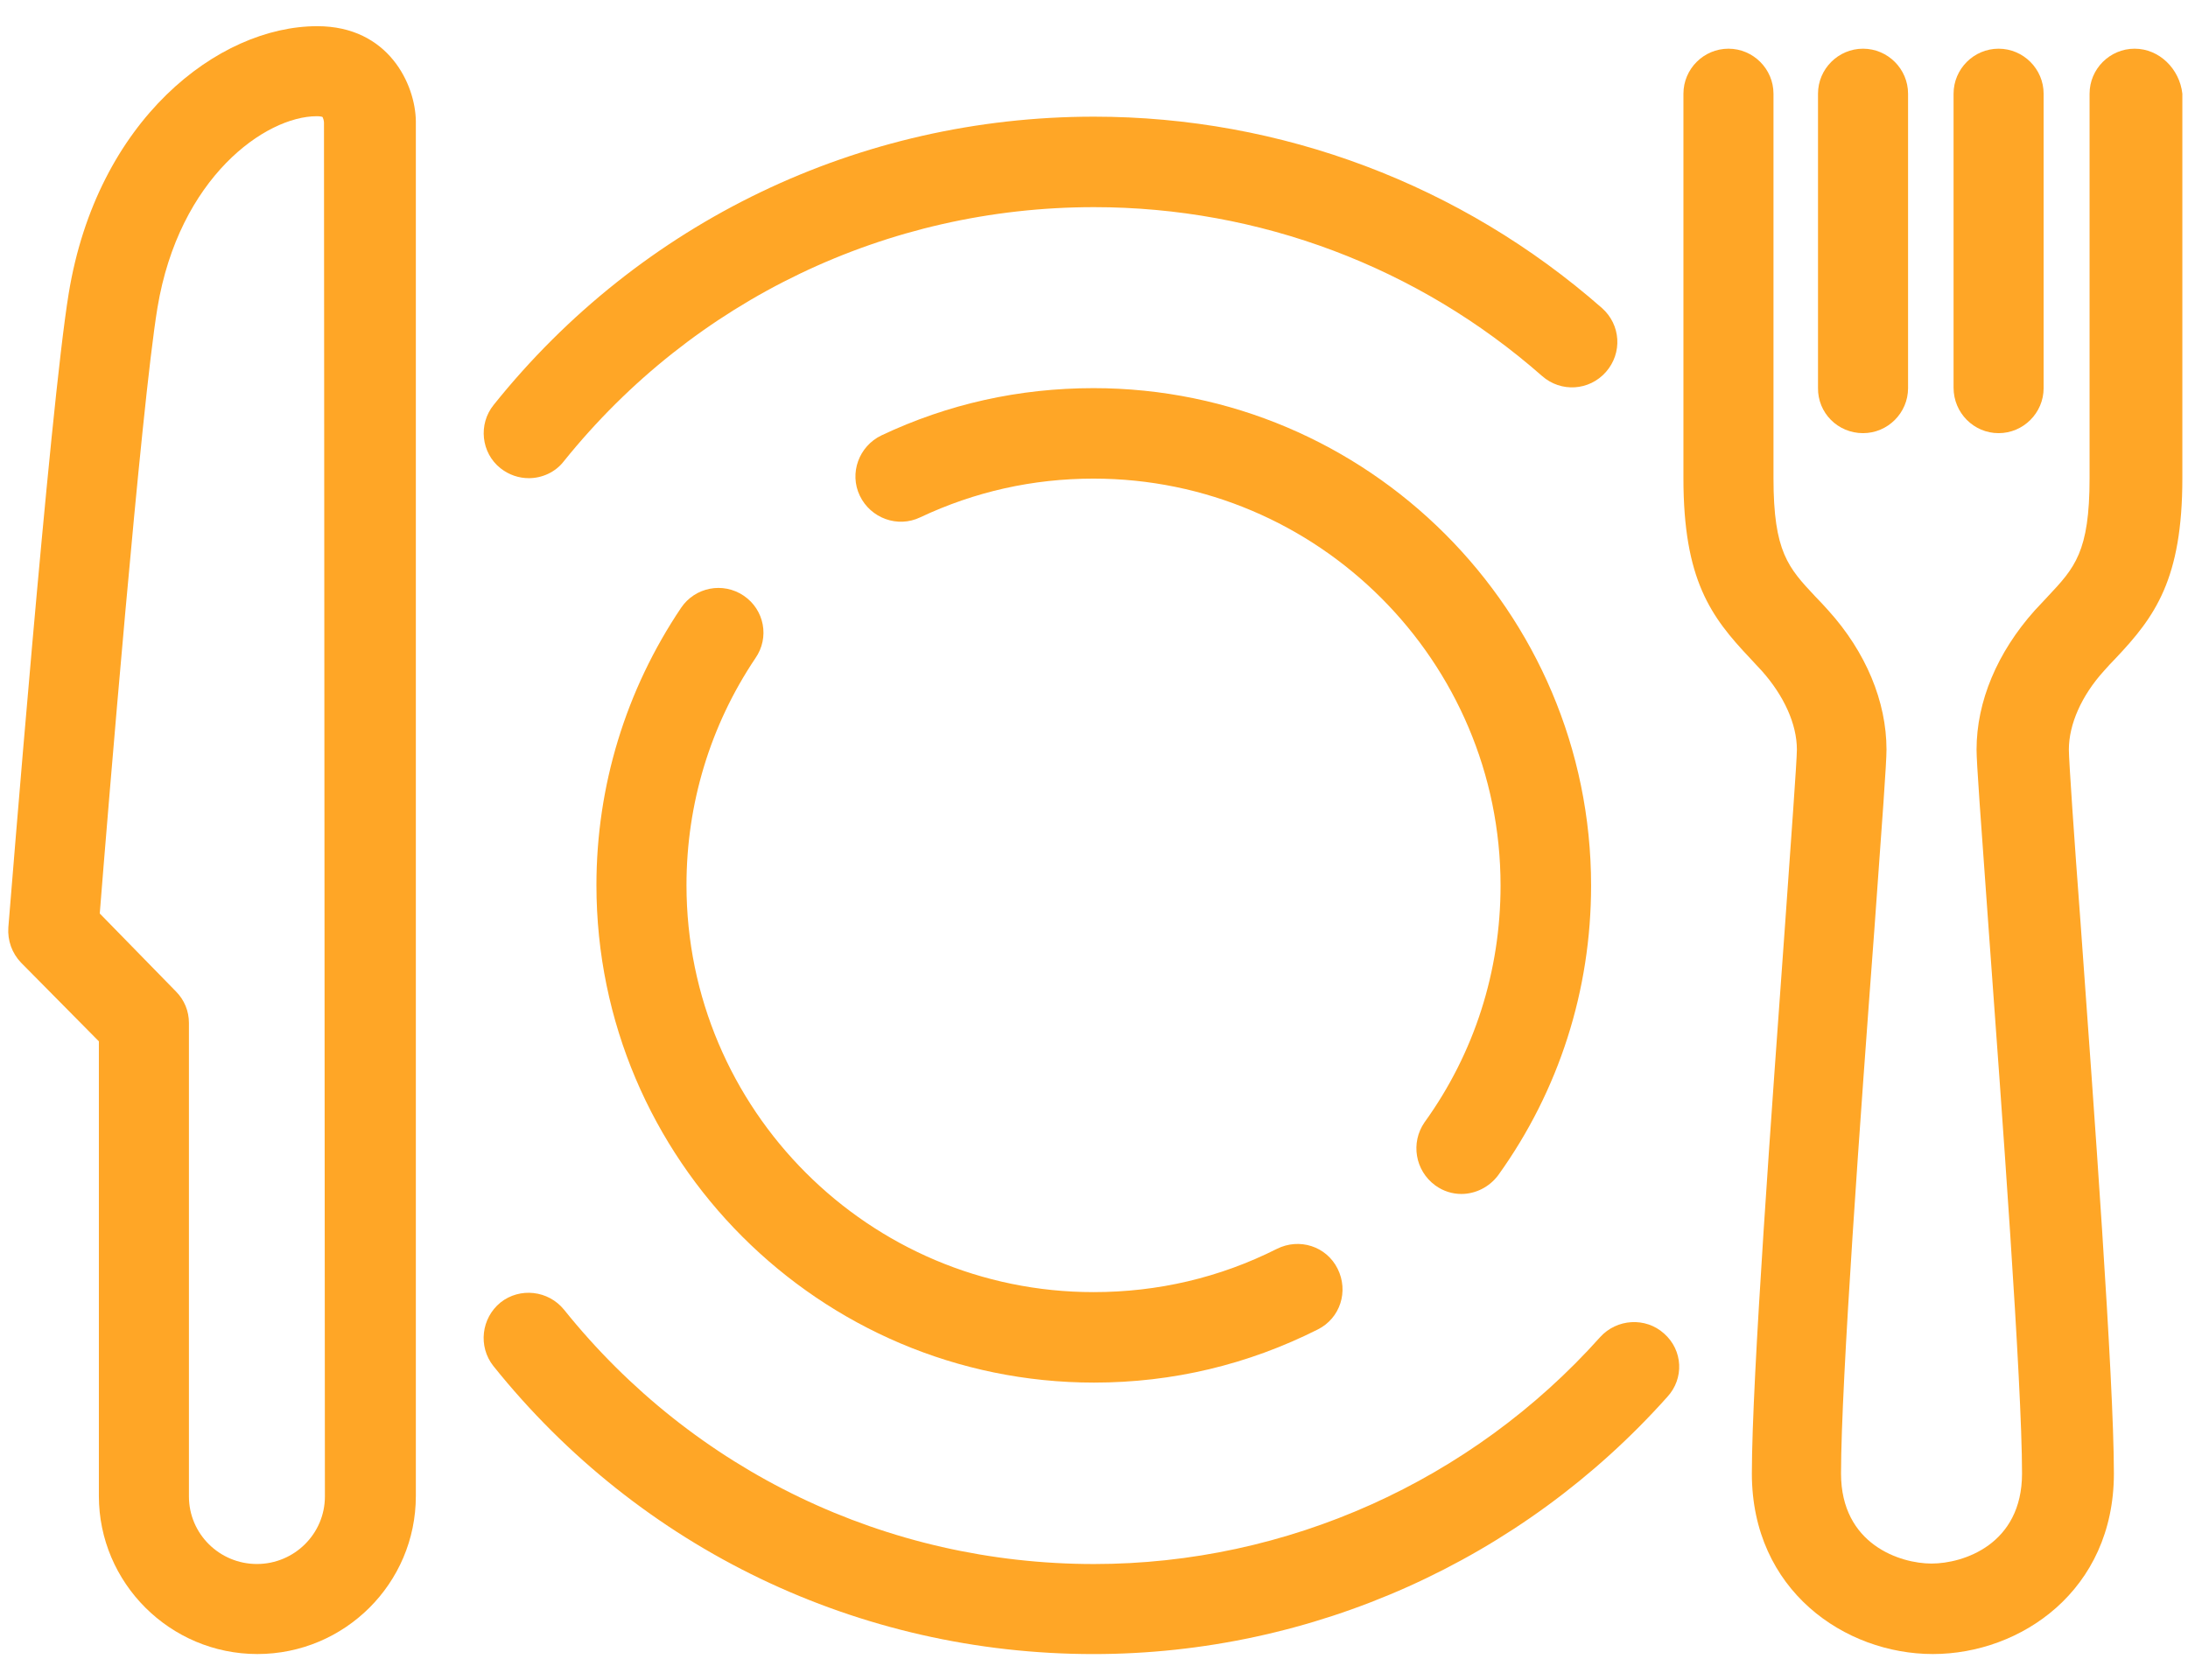 <svg width="69" height="53" viewBox="0 0 69 53" fill="none" xmlns="http://www.w3.org/2000/svg">
<path d="M10.005 0.826C6.881 0.826 3.061 3.78 2.166 9.261C1.57 12.896 0.32 28.587 0.263 29.255C0.235 29.666 0.377 30.064 0.661 30.362L3.118 32.847V47.189C3.118 49.93 5.361 52.173 8.116 52.173C10.871 52.173 13.114 49.944 13.114 47.189V3.822C13.1 2.672 12.262 0.826 10.005 0.826ZM10.246 47.203C10.246 48.382 9.28 49.333 8.102 49.333C6.923 49.333 5.958 48.382 5.958 47.203V32.265C5.958 31.896 5.816 31.541 5.546 31.271L3.146 28.814C3.387 25.761 4.452 12.825 4.964 9.715C5.645 5.597 8.372 3.666 9.99 3.666C10.09 3.666 10.161 3.68 10.175 3.695C10.189 3.723 10.217 3.808 10.217 3.865L10.246 47.203ZM10.246 3.851C10.246 3.837 10.246 3.822 10.246 3.822V3.851Z" fill="#FFA626"/>
<path d="M58.752 13.663C59.533 13.663 60.172 13.024 60.172 12.243V2.956C60.172 2.175 59.533 1.536 58.752 1.536C57.971 1.536 57.332 2.175 57.332 2.956V12.229C57.318 13.024 57.957 13.663 58.752 13.663Z" fill="#FFA626"/>
<path d="M63.027 13.663C63.808 13.663 64.447 13.024 64.447 12.243V2.956C64.447 2.175 63.808 1.536 63.027 1.536C62.246 1.536 61.607 2.175 61.607 2.956V12.229C61.607 13.024 62.246 13.663 63.027 13.663Z" fill="#FFA626"/>
<path d="M67.316 1.536C66.535 1.536 65.896 2.175 65.896 2.956V15.083C65.896 17.412 65.428 17.909 64.576 18.817C64.448 18.959 64.306 19.102 64.164 19.258C62.985 20.578 62.332 22.126 62.332 23.645C62.332 24.072 62.46 25.79 62.715 29.326C63.127 35.005 63.766 43.596 63.766 46.479C63.766 48.723 61.906 49.319 60.912 49.319C59.932 49.319 58.058 48.723 58.058 46.479C58.058 43.596 58.683 35.005 59.109 29.326C59.364 25.79 59.492 24.072 59.492 23.645C59.492 22.126 58.839 20.564 57.66 19.258C57.518 19.102 57.391 18.959 57.248 18.817C56.397 17.909 55.928 17.412 55.928 15.083V2.956C55.928 2.175 55.289 1.536 54.508 1.536C53.727 1.536 53.088 2.175 53.088 2.956V15.083C53.088 18.292 53.954 19.456 55.19 20.763C55.303 20.891 55.431 21.018 55.559 21.16C56.255 21.942 56.666 22.836 56.666 23.645C56.666 23.986 56.482 26.485 56.297 29.113C55.885 34.835 55.246 43.483 55.246 46.479C55.246 50.171 58.186 52.173 60.955 52.173C63.724 52.173 66.663 50.171 66.663 46.479C66.663 43.483 66.024 34.835 65.612 29.113C65.413 26.471 65.243 23.986 65.243 23.645C65.243 22.85 65.641 21.942 66.351 21.16C66.478 21.018 66.592 20.891 66.72 20.763C67.955 19.456 68.822 18.278 68.822 15.083V2.956C68.736 2.175 68.097 1.536 67.316 1.536Z" fill="#FFA626"/>
<path d="M23.452 18.789C22.799 18.349 21.918 18.52 21.478 19.173C19.732 21.771 18.809 24.796 18.809 27.92C18.809 36.568 25.852 43.611 34.5 43.611C36.985 43.611 39.356 43.043 41.557 41.935C42.267 41.58 42.537 40.728 42.182 40.018C41.827 39.308 40.975 39.038 40.265 39.394C38.461 40.302 36.516 40.757 34.485 40.757C27.4 40.757 21.649 34.992 21.649 27.92C21.649 25.35 22.401 22.879 23.821 20.763C24.276 20.11 24.105 19.23 23.452 18.789Z" fill="#FFA626"/>
<path d="M45.262 37.391C45.518 37.576 45.802 37.661 46.086 37.661C46.526 37.661 46.966 37.448 47.25 37.065C49.167 34.395 50.176 31.229 50.176 27.934C50.176 19.286 43.132 12.243 34.485 12.243C32.142 12.243 29.898 12.74 27.796 13.734C27.086 14.075 26.774 14.927 27.115 15.637C27.456 16.347 28.308 16.659 29.018 16.319C30.736 15.509 32.568 15.097 34.485 15.097C41.57 15.097 47.321 20.863 47.321 27.934C47.321 30.632 46.498 33.217 44.922 35.403C44.481 36.042 44.623 36.923 45.262 37.391Z" fill="#FFA626"/>
<path d="M15.784 14.77C16.054 14.983 16.366 15.083 16.679 15.083C17.09 15.083 17.516 14.898 17.786 14.543C21.876 9.46 27.968 6.534 34.5 6.534C39.711 6.534 44.724 8.423 48.629 11.859C49.225 12.385 50.12 12.328 50.645 11.732C51.17 11.135 51.114 10.241 50.517 9.715C46.087 5.824 40.407 3.68 34.5 3.68C27.101 3.68 20.2 6.989 15.571 12.768C15.074 13.379 15.173 14.288 15.784 14.77Z" fill="#FFA626"/>
<path d="M52.477 42.063C51.895 41.538 50.986 41.595 50.461 42.177C46.4 46.721 40.578 49.334 34.5 49.334C27.968 49.334 21.877 46.408 17.787 41.311C17.29 40.7 16.395 40.601 15.785 41.083C15.174 41.58 15.075 42.475 15.557 43.086C20.187 48.865 27.088 52.174 34.486 52.174C41.387 52.174 47.976 49.22 52.577 44.065C53.117 43.483 53.074 42.589 52.477 42.063Z" fill="#FFA626"/>
</svg>
